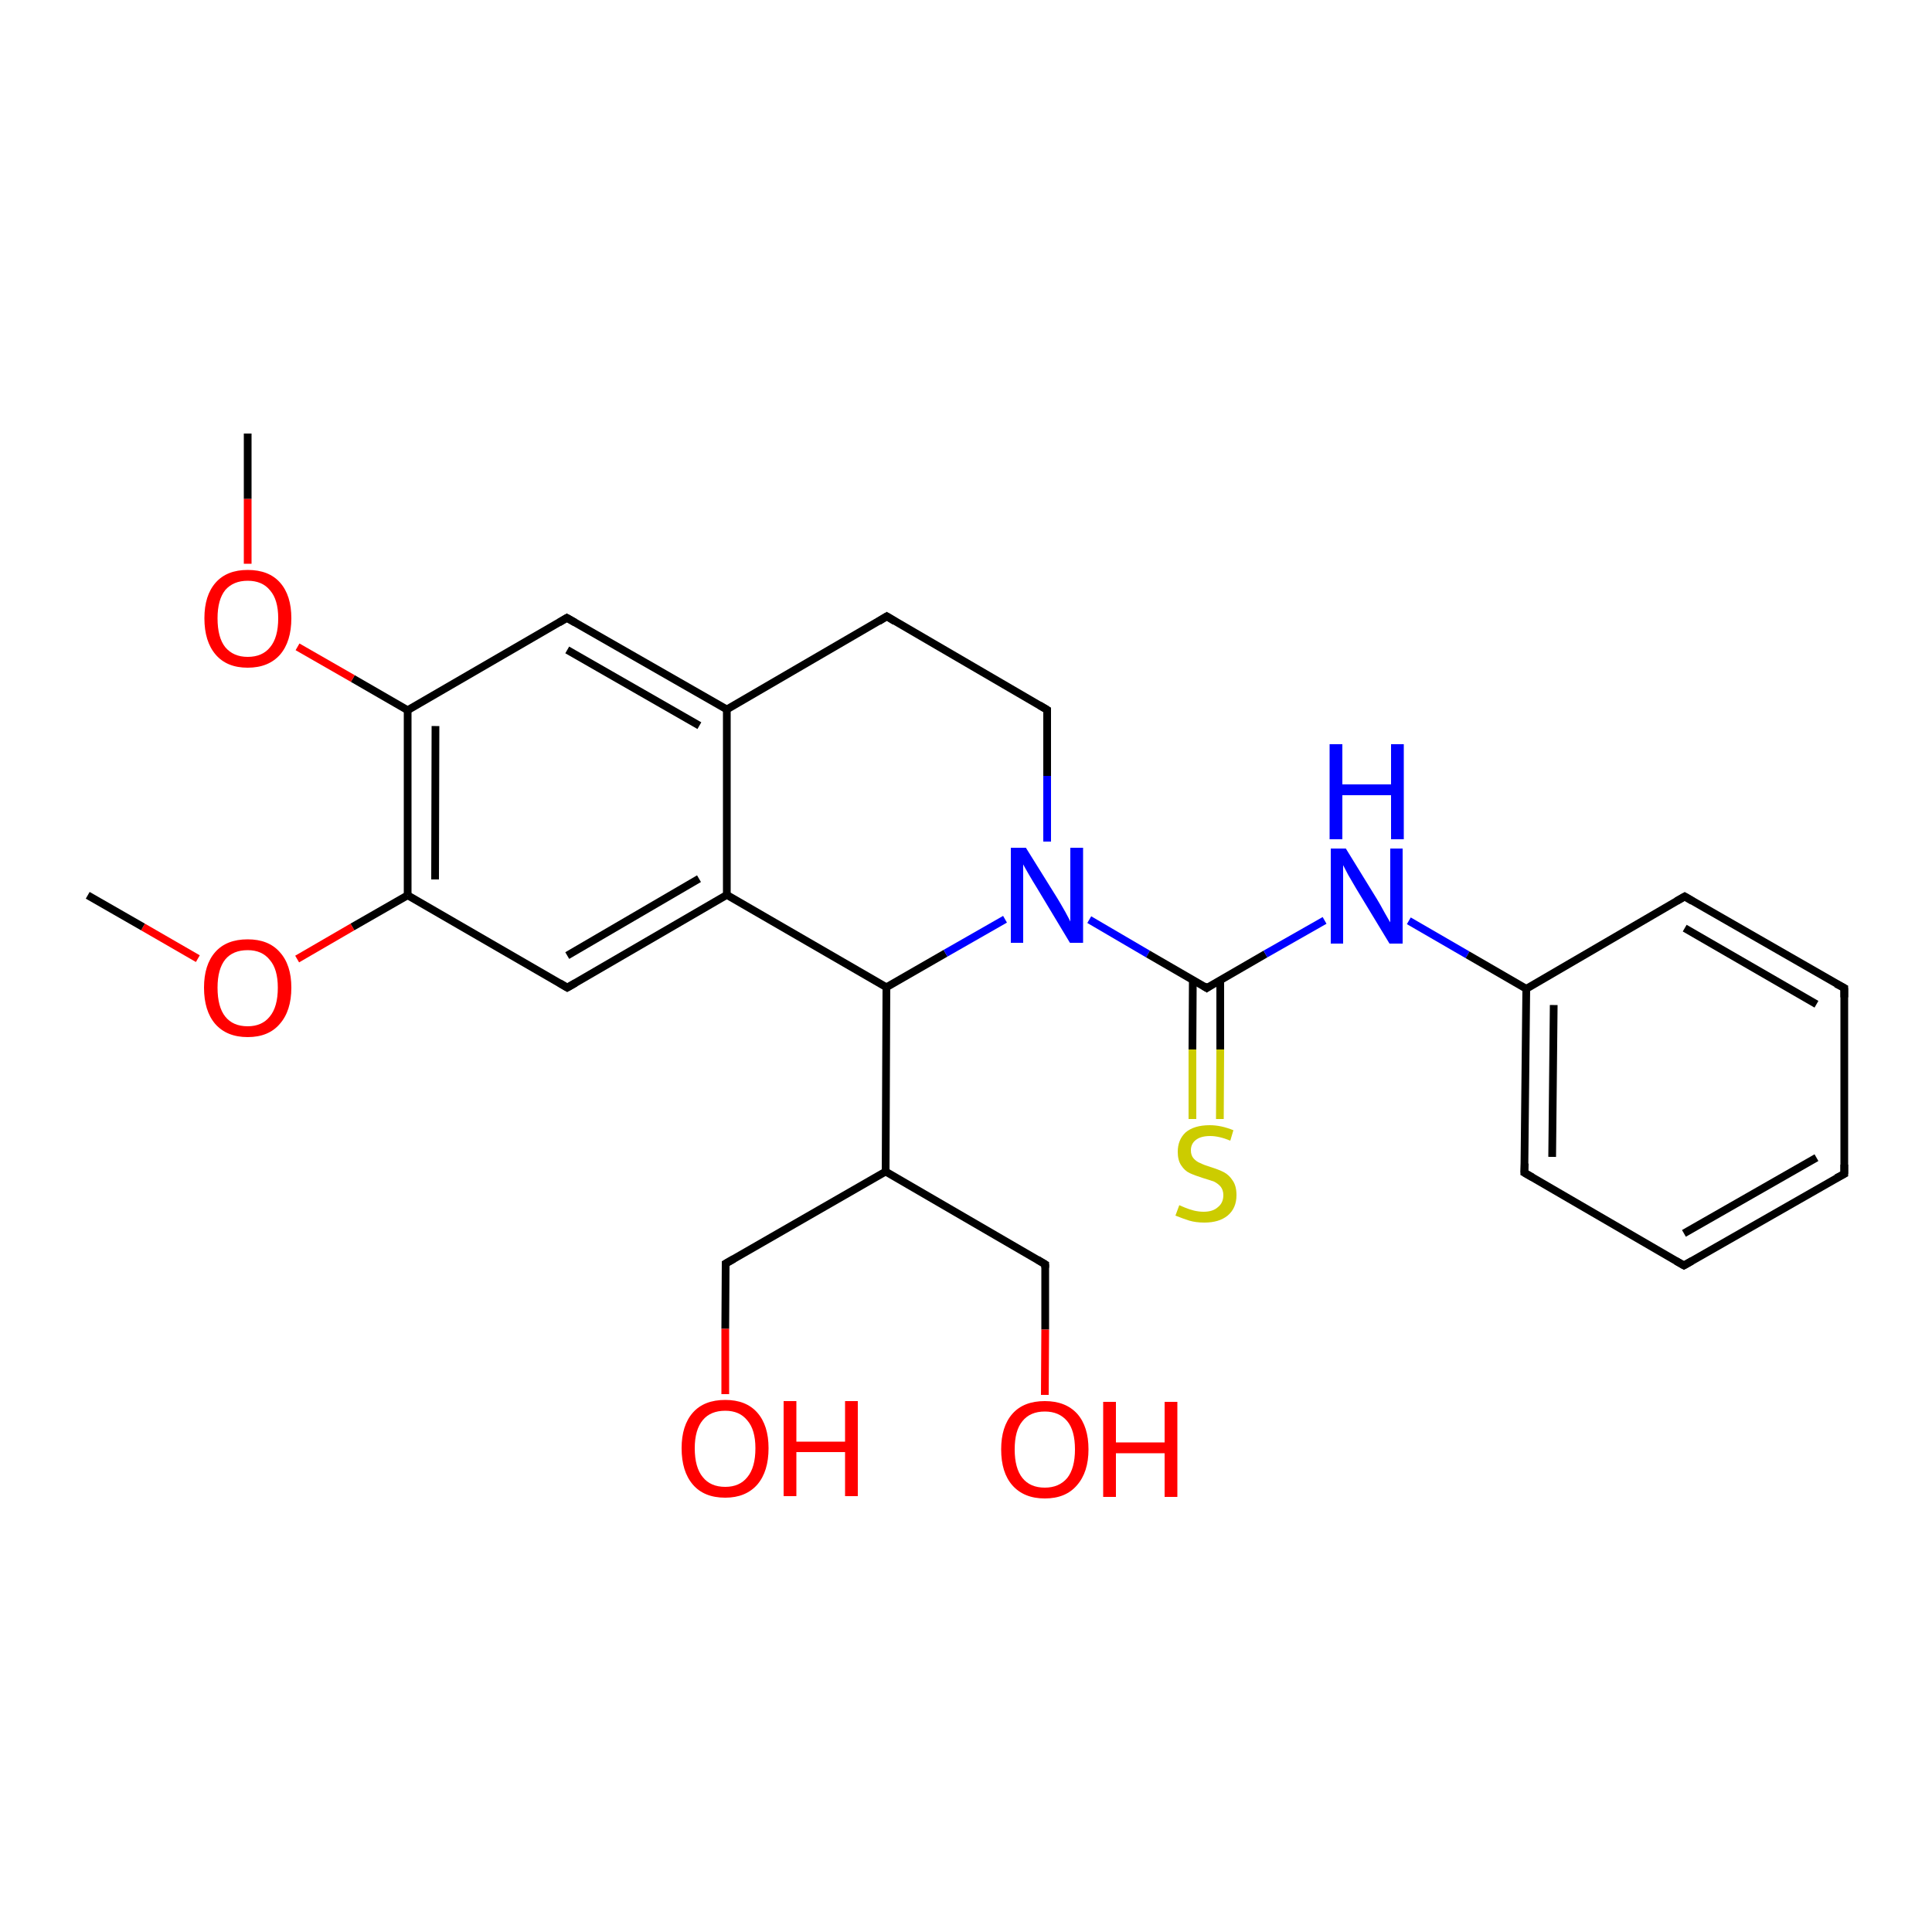 <?xml version='1.0' encoding='iso-8859-1'?>
<svg version='1.1' baseProfile='full'
              xmlns='http://www.w3.org/2000/svg'
                      xmlns:rdkit='http://www.rdkit.org/xml'
                      xmlns:xlink='http://www.w3.org/1999/xlink'
                  xml:space='preserve'
width='500px' height='500px' viewBox='0 0 500 500'>
<!-- END OF HEADER -->
<path class='bond-0 atom-0 atom-1' d='M 105.5,183.8 L 105.5,231.7' style='fill:none;fill-rule:evenodd;stroke:#000000;stroke-width:2.0px;stroke-linecap:butt;stroke-linejoin:miter;stroke-opacity:1' />
<path class='bond-0 atom-0 atom-1' d='M 112.7,187.9 L 112.6,227.6' style='fill:none;fill-rule:evenodd;stroke:#000000;stroke-width:2.0px;stroke-linecap:butt;stroke-linejoin:miter;stroke-opacity:1' />
<path class='bond-1 atom-1 atom-2' d='M 105.5,231.7 L 146.8,255.6' style='fill:none;fill-rule:evenodd;stroke:#000000;stroke-width:2.0px;stroke-linecap:butt;stroke-linejoin:miter;stroke-opacity:1' />
<path class='bond-2 atom-2 atom-5' d='M 146.8,255.6 L 188.1,231.6' style='fill:none;fill-rule:evenodd;stroke:#000000;stroke-width:2.0px;stroke-linecap:butt;stroke-linejoin:miter;stroke-opacity:1' />
<path class='bond-2 atom-2 atom-5' d='M 146.8,247.3 L 180.9,227.4' style='fill:none;fill-rule:evenodd;stroke:#000000;stroke-width:2.0px;stroke-linecap:butt;stroke-linejoin:miter;stroke-opacity:1' />
<path class='bond-3 atom-4 atom-3' d='M 188.1,183.6 L 146.7,159.9' style='fill:none;fill-rule:evenodd;stroke:#000000;stroke-width:2.0px;stroke-linecap:butt;stroke-linejoin:miter;stroke-opacity:1' />
<path class='bond-3 atom-4 atom-3' d='M 181.0,187.8 L 146.8,168.2' style='fill:none;fill-rule:evenodd;stroke:#000000;stroke-width:2.0px;stroke-linecap:butt;stroke-linejoin:miter;stroke-opacity:1' />
<path class='bond-4 atom-3 atom-0' d='M 146.7,159.9 L 105.5,183.8' style='fill:none;fill-rule:evenodd;stroke:#000000;stroke-width:2.0px;stroke-linecap:butt;stroke-linejoin:miter;stroke-opacity:1' />
<path class='bond-5 atom-4 atom-5' d='M 188.1,183.6 L 188.1,231.6' style='fill:none;fill-rule:evenodd;stroke:#000000;stroke-width:2.0px;stroke-linecap:butt;stroke-linejoin:miter;stroke-opacity:1' />
<path class='bond-6 atom-4 atom-9' d='M 188.1,183.6 L 229.5,159.5' style='fill:none;fill-rule:evenodd;stroke:#000000;stroke-width:2.0px;stroke-linecap:butt;stroke-linejoin:miter;stroke-opacity:1' />
<path class='bond-7 atom-5 atom-6' d='M 188.1,231.6 L 229.4,255.5' style='fill:none;fill-rule:evenodd;stroke:#000000;stroke-width:2.0px;stroke-linecap:butt;stroke-linejoin:miter;stroke-opacity:1' />
<path class='bond-8 atom-6 atom-7' d='M 229.4,255.5 L 244.7,246.7' style='fill:none;fill-rule:evenodd;stroke:#000000;stroke-width:2.0px;stroke-linecap:butt;stroke-linejoin:miter;stroke-opacity:1' />
<path class='bond-8 atom-6 atom-7' d='M 244.7,246.7 L 260.1,237.9' style='fill:none;fill-rule:evenodd;stroke:#0000FF;stroke-width:2.0px;stroke-linecap:butt;stroke-linejoin:miter;stroke-opacity:1' />
<path class='bond-9 atom-7 atom-8' d='M 271.0,217.8 L 271.0,200.8' style='fill:none;fill-rule:evenodd;stroke:#0000FF;stroke-width:2.0px;stroke-linecap:butt;stroke-linejoin:miter;stroke-opacity:1' />
<path class='bond-9 atom-7 atom-8' d='M 271.0,200.8 L 271.0,183.7' style='fill:none;fill-rule:evenodd;stroke:#000000;stroke-width:2.0px;stroke-linecap:butt;stroke-linejoin:miter;stroke-opacity:1' />
<path class='bond-10 atom-8 atom-9' d='M 271.0,183.7 L 229.5,159.5' style='fill:none;fill-rule:evenodd;stroke:#000000;stroke-width:2.0px;stroke-linecap:butt;stroke-linejoin:miter;stroke-opacity:1' />
<path class='bond-11 atom-0 atom-10' d='M 105.5,183.8 L 91.3,175.6' style='fill:none;fill-rule:evenodd;stroke:#000000;stroke-width:2.0px;stroke-linecap:butt;stroke-linejoin:miter;stroke-opacity:1' />
<path class='bond-11 atom-0 atom-10' d='M 91.3,175.6 L 77.0,167.4' style='fill:none;fill-rule:evenodd;stroke:#FF0000;stroke-width:2.0px;stroke-linecap:butt;stroke-linejoin:miter;stroke-opacity:1' />
<path class='bond-12 atom-10 atom-11' d='M 64.1,145.9 L 64.1,129.1' style='fill:none;fill-rule:evenodd;stroke:#FF0000;stroke-width:2.0px;stroke-linecap:butt;stroke-linejoin:miter;stroke-opacity:1' />
<path class='bond-12 atom-10 atom-11' d='M 64.1,129.1 L 64.1,112.2' style='fill:none;fill-rule:evenodd;stroke:#000000;stroke-width:2.0px;stroke-linecap:butt;stroke-linejoin:miter;stroke-opacity:1' />
<path class='bond-13 atom-1 atom-12' d='M 105.5,231.7 L 91.2,239.9' style='fill:none;fill-rule:evenodd;stroke:#000000;stroke-width:2.0px;stroke-linecap:butt;stroke-linejoin:miter;stroke-opacity:1' />
<path class='bond-13 atom-1 atom-12' d='M 91.2,239.9 L 76.9,248.2' style='fill:none;fill-rule:evenodd;stroke:#FF0000;stroke-width:2.0px;stroke-linecap:butt;stroke-linejoin:miter;stroke-opacity:1' />
<path class='bond-14 atom-12 atom-13' d='M 51.2,248.1 L 37.0,239.9' style='fill:none;fill-rule:evenodd;stroke:#FF0000;stroke-width:2.0px;stroke-linecap:butt;stroke-linejoin:miter;stroke-opacity:1' />
<path class='bond-14 atom-12 atom-13' d='M 37.0,239.9 L 22.7,231.7' style='fill:none;fill-rule:evenodd;stroke:#000000;stroke-width:2.0px;stroke-linecap:butt;stroke-linejoin:miter;stroke-opacity:1' />
<path class='bond-15 atom-6 atom-14' d='M 229.4,255.5 L 229.2,303.2' style='fill:none;fill-rule:evenodd;stroke:#000000;stroke-width:2.0px;stroke-linecap:butt;stroke-linejoin:miter;stroke-opacity:1' />
<path class='bond-16 atom-14 atom-15' d='M 229.2,303.2 L 187.8,327.0' style='fill:none;fill-rule:evenodd;stroke:#000000;stroke-width:2.0px;stroke-linecap:butt;stroke-linejoin:miter;stroke-opacity:1' />
<path class='bond-17 atom-14 atom-16' d='M 229.2,303.2 L 270.5,327.2' style='fill:none;fill-rule:evenodd;stroke:#000000;stroke-width:2.0px;stroke-linecap:butt;stroke-linejoin:miter;stroke-opacity:1' />
<path class='bond-18 atom-16 atom-17' d='M 270.5,327.2 L 270.5,344.1' style='fill:none;fill-rule:evenodd;stroke:#000000;stroke-width:2.0px;stroke-linecap:butt;stroke-linejoin:miter;stroke-opacity:1' />
<path class='bond-18 atom-16 atom-17' d='M 270.5,344.1 L 270.4,361.0' style='fill:none;fill-rule:evenodd;stroke:#FF0000;stroke-width:2.0px;stroke-linecap:butt;stroke-linejoin:miter;stroke-opacity:1' />
<path class='bond-19 atom-15 atom-18' d='M 187.8,327.0 L 187.7,343.9' style='fill:none;fill-rule:evenodd;stroke:#000000;stroke-width:2.0px;stroke-linecap:butt;stroke-linejoin:miter;stroke-opacity:1' />
<path class='bond-19 atom-15 atom-18' d='M 187.7,343.9 L 187.7,360.8' style='fill:none;fill-rule:evenodd;stroke:#FF0000;stroke-width:2.0px;stroke-linecap:butt;stroke-linejoin:miter;stroke-opacity:1' />
<path class='bond-20 atom-7 atom-19' d='M 281.9,238.0 L 297.1,246.9' style='fill:none;fill-rule:evenodd;stroke:#0000FF;stroke-width:2.0px;stroke-linecap:butt;stroke-linejoin:miter;stroke-opacity:1' />
<path class='bond-20 atom-7 atom-19' d='M 297.1,246.9 L 312.3,255.7' style='fill:none;fill-rule:evenodd;stroke:#000000;stroke-width:2.0px;stroke-linecap:butt;stroke-linejoin:miter;stroke-opacity:1' />
<path class='bond-21 atom-19 atom-20' d='M 308.7,253.6 L 308.6,271.6' style='fill:none;fill-rule:evenodd;stroke:#000000;stroke-width:2.0px;stroke-linecap:butt;stroke-linejoin:miter;stroke-opacity:1' />
<path class='bond-21 atom-19 atom-20' d='M 308.6,271.6 L 308.6,289.6' style='fill:none;fill-rule:evenodd;stroke:#CCCC00;stroke-width:2.0px;stroke-linecap:butt;stroke-linejoin:miter;stroke-opacity:1' />
<path class='bond-21 atom-19 atom-20' d='M 315.8,253.6 L 315.8,271.6' style='fill:none;fill-rule:evenodd;stroke:#000000;stroke-width:2.0px;stroke-linecap:butt;stroke-linejoin:miter;stroke-opacity:1' />
<path class='bond-21 atom-19 atom-20' d='M 315.8,271.6 L 315.7,289.6' style='fill:none;fill-rule:evenodd;stroke:#CCCC00;stroke-width:2.0px;stroke-linecap:butt;stroke-linejoin:miter;stroke-opacity:1' />
<path class='bond-22 atom-19 atom-21' d='M 312.3,255.7 L 327.5,246.9' style='fill:none;fill-rule:evenodd;stroke:#000000;stroke-width:2.0px;stroke-linecap:butt;stroke-linejoin:miter;stroke-opacity:1' />
<path class='bond-22 atom-19 atom-21' d='M 327.5,246.9 L 342.8,238.2' style='fill:none;fill-rule:evenodd;stroke:#0000FF;stroke-width:2.0px;stroke-linecap:butt;stroke-linejoin:miter;stroke-opacity:1' />
<path class='bond-23 atom-21 atom-22' d='M 364.6,238.3 L 379.8,247.1' style='fill:none;fill-rule:evenodd;stroke:#0000FF;stroke-width:2.0px;stroke-linecap:butt;stroke-linejoin:miter;stroke-opacity:1' />
<path class='bond-23 atom-21 atom-22' d='M 379.8,247.1 L 395.0,255.9' style='fill:none;fill-rule:evenodd;stroke:#000000;stroke-width:2.0px;stroke-linecap:butt;stroke-linejoin:miter;stroke-opacity:1' />
<path class='bond-24 atom-22 atom-23' d='M 395.0,255.9 L 394.5,303.5' style='fill:none;fill-rule:evenodd;stroke:#000000;stroke-width:2.0px;stroke-linecap:butt;stroke-linejoin:miter;stroke-opacity:1' />
<path class='bond-24 atom-22 atom-23' d='M 402.1,260.1 L 401.7,299.4' style='fill:none;fill-rule:evenodd;stroke:#000000;stroke-width:2.0px;stroke-linecap:butt;stroke-linejoin:miter;stroke-opacity:1' />
<path class='bond-25 atom-23 atom-24' d='M 394.5,303.5 L 435.8,327.5' style='fill:none;fill-rule:evenodd;stroke:#000000;stroke-width:2.0px;stroke-linecap:butt;stroke-linejoin:miter;stroke-opacity:1' />
<path class='bond-26 atom-24 atom-25' d='M 435.8,327.5 L 477.3,303.8' style='fill:none;fill-rule:evenodd;stroke:#000000;stroke-width:2.0px;stroke-linecap:butt;stroke-linejoin:miter;stroke-opacity:1' />
<path class='bond-26 atom-24 atom-25' d='M 435.8,319.2 L 470.1,299.6' style='fill:none;fill-rule:evenodd;stroke:#000000;stroke-width:2.0px;stroke-linecap:butt;stroke-linejoin:miter;stroke-opacity:1' />
<path class='bond-27 atom-25 atom-26' d='M 477.3,303.8 L 477.3,255.7' style='fill:none;fill-rule:evenodd;stroke:#000000;stroke-width:2.0px;stroke-linecap:butt;stroke-linejoin:miter;stroke-opacity:1' />
<path class='bond-28 atom-26 atom-27' d='M 477.3,255.7 L 436.0,232.0' style='fill:none;fill-rule:evenodd;stroke:#000000;stroke-width:2.0px;stroke-linecap:butt;stroke-linejoin:miter;stroke-opacity:1' />
<path class='bond-28 atom-26 atom-27' d='M 470.1,259.9 L 436.0,240.2' style='fill:none;fill-rule:evenodd;stroke:#000000;stroke-width:2.0px;stroke-linecap:butt;stroke-linejoin:miter;stroke-opacity:1' />
<path class='bond-29 atom-27 atom-22' d='M 436.0,232.0 L 395.0,255.9' style='fill:none;fill-rule:evenodd;stroke:#000000;stroke-width:2.0px;stroke-linecap:butt;stroke-linejoin:miter;stroke-opacity:1' />
<path d='M 144.8,254.4 L 146.8,255.6 L 148.9,254.4' style='fill:none;stroke:#000000;stroke-width:2.0px;stroke-linecap:butt;stroke-linejoin:miter;stroke-opacity:1;' />
<path d='M 148.8,161.1 L 146.7,159.9 L 144.7,161.1' style='fill:none;stroke:#000000;stroke-width:2.0px;stroke-linecap:butt;stroke-linejoin:miter;stroke-opacity:1;' />
<path d='M 271.0,184.6 L 271.0,183.7 L 269.0,182.5' style='fill:none;stroke:#000000;stroke-width:2.0px;stroke-linecap:butt;stroke-linejoin:miter;stroke-opacity:1;' />
<path d='M 227.4,160.8 L 229.5,159.5 L 231.6,160.8' style='fill:none;stroke:#000000;stroke-width:2.0px;stroke-linecap:butt;stroke-linejoin:miter;stroke-opacity:1;' />
<path d='M 189.9,325.8 L 187.8,327.0 L 187.8,327.9' style='fill:none;stroke:#000000;stroke-width:2.0px;stroke-linecap:butt;stroke-linejoin:miter;stroke-opacity:1;' />
<path d='M 268.5,326.0 L 270.5,327.2 L 270.5,328.1' style='fill:none;stroke:#000000;stroke-width:2.0px;stroke-linecap:butt;stroke-linejoin:miter;stroke-opacity:1;' />
<path d='M 311.5,255.2 L 312.3,255.7 L 313.0,255.2' style='fill:none;stroke:#000000;stroke-width:2.0px;stroke-linecap:butt;stroke-linejoin:miter;stroke-opacity:1;' />
<path d='M 394.6,301.1 L 394.5,303.5 L 396.6,304.7' style='fill:none;stroke:#000000;stroke-width:2.0px;stroke-linecap:butt;stroke-linejoin:miter;stroke-opacity:1;' />
<path d='M 433.7,326.3 L 435.8,327.5 L 437.9,326.3' style='fill:none;stroke:#000000;stroke-width:2.0px;stroke-linecap:butt;stroke-linejoin:miter;stroke-opacity:1;' />
<path d='M 475.2,304.9 L 477.3,303.8 L 477.3,301.4' style='fill:none;stroke:#000000;stroke-width:2.0px;stroke-linecap:butt;stroke-linejoin:miter;stroke-opacity:1;' />
<path d='M 477.3,258.1 L 477.3,255.7 L 475.2,254.6' style='fill:none;stroke:#000000;stroke-width:2.0px;stroke-linecap:butt;stroke-linejoin:miter;stroke-opacity:1;' />
<path d='M 438.0,233.2 L 436.0,232.0 L 433.9,233.2' style='fill:none;stroke:#000000;stroke-width:2.0px;stroke-linecap:butt;stroke-linejoin:miter;stroke-opacity:1;' />
<path class='atom-7' d='M 265.5 219.4
L 273.6 232.4
Q 274.4 233.7, 275.7 236.0
Q 277.0 238.4, 277.0 238.5
L 277.0 219.4
L 280.3 219.4
L 280.3 244.0
L 276.9 244.0
L 268.3 229.7
Q 267.3 228.1, 266.2 226.2
Q 265.1 224.3, 264.8 223.7
L 264.8 244.0
L 261.6 244.0
L 261.6 219.4
L 265.5 219.4
' fill='#0000FF'/>
<path class='atom-10' d='M 52.9 160.0
Q 52.9 154.1, 55.8 150.8
Q 58.7 147.5, 64.1 147.5
Q 69.6 147.5, 72.5 150.8
Q 75.4 154.1, 75.4 160.0
Q 75.4 166.0, 72.5 169.4
Q 69.5 172.8, 64.1 172.8
Q 58.7 172.8, 55.8 169.4
Q 52.9 166.0, 52.9 160.0
M 64.1 170.0
Q 67.9 170.0, 69.9 167.5
Q 72.0 165.0, 72.0 160.0
Q 72.0 155.2, 69.9 152.8
Q 67.9 150.3, 64.1 150.3
Q 60.4 150.3, 58.3 152.7
Q 56.3 155.2, 56.3 160.0
Q 56.3 165.0, 58.3 167.5
Q 60.4 170.0, 64.1 170.0
' fill='#FF0000'/>
<path class='atom-12' d='M 52.8 255.6
Q 52.8 249.7, 55.7 246.4
Q 58.6 243.1, 64.1 243.1
Q 69.5 243.1, 72.4 246.4
Q 75.4 249.7, 75.4 255.6
Q 75.4 261.6, 72.4 265.0
Q 69.5 268.4, 64.1 268.4
Q 58.7 268.4, 55.7 265.0
Q 52.8 261.6, 52.8 255.6
M 64.1 265.6
Q 67.8 265.6, 69.8 263.1
Q 71.9 260.6, 71.9 255.6
Q 71.9 250.8, 69.8 248.4
Q 67.8 245.9, 64.1 245.9
Q 60.3 245.9, 58.3 248.3
Q 56.3 250.8, 56.3 255.6
Q 56.3 260.6, 58.3 263.1
Q 60.3 265.6, 64.1 265.6
' fill='#FF0000'/>
<path class='atom-17' d='M 259.1 375.1
Q 259.1 369.2, 262.0 365.9
Q 264.9 362.6, 270.4 362.6
Q 275.8 362.6, 278.8 365.9
Q 281.7 369.2, 281.7 375.1
Q 281.7 381.0, 278.7 384.4
Q 275.8 387.8, 270.4 387.8
Q 265.0 387.8, 262.0 384.4
Q 259.1 381.1, 259.1 375.1
M 270.4 385.0
Q 274.1 385.0, 276.2 382.5
Q 278.2 380.0, 278.2 375.1
Q 278.2 370.2, 276.2 367.8
Q 274.1 365.3, 270.4 365.3
Q 266.6 365.3, 264.6 367.8
Q 262.6 370.2, 262.6 375.1
Q 262.6 380.0, 264.6 382.5
Q 266.6 385.0, 270.4 385.0
' fill='#FF0000'/>
<path class='atom-17' d='M 285.5 362.8
L 288.8 362.8
L 288.8 373.3
L 301.4 373.3
L 301.4 362.8
L 304.7 362.8
L 304.7 387.4
L 301.4 387.4
L 301.4 376.1
L 288.8 376.1
L 288.8 387.4
L 285.5 387.4
L 285.5 362.8
' fill='#FF0000'/>
<path class='atom-18' d='M 176.4 374.8
Q 176.4 368.9, 179.3 365.6
Q 182.2 362.3, 187.7 362.3
Q 193.1 362.3, 196.0 365.6
Q 198.9 368.9, 198.9 374.8
Q 198.9 380.8, 196.0 384.2
Q 193.0 387.6, 187.7 387.6
Q 182.2 387.6, 179.3 384.2
Q 176.4 380.8, 176.4 374.8
M 187.7 384.8
Q 191.4 384.8, 193.4 382.3
Q 195.5 379.8, 195.5 374.8
Q 195.5 370.0, 193.4 367.6
Q 191.4 365.1, 187.7 365.1
Q 183.9 365.1, 181.9 367.5
Q 179.8 370.0, 179.8 374.8
Q 179.8 379.8, 181.9 382.3
Q 183.9 384.8, 187.7 384.8
' fill='#FF0000'/>
<path class='atom-18' d='M 202.8 362.6
L 206.1 362.6
L 206.1 373.1
L 218.7 373.1
L 218.7 362.6
L 222.0 362.6
L 222.0 387.2
L 218.7 387.2
L 218.7 375.8
L 206.1 375.8
L 206.1 387.2
L 202.8 387.2
L 202.8 362.6
' fill='#FF0000'/>
<path class='atom-20' d='M 305.2 311.9
Q 305.5 312.0, 306.6 312.5
Q 307.8 313.0, 309.0 313.3
Q 310.3 313.6, 311.5 313.6
Q 313.9 313.6, 315.2 312.4
Q 316.6 311.3, 316.6 309.3
Q 316.6 308.0, 315.9 307.1
Q 315.2 306.3, 314.2 305.8
Q 313.1 305.4, 311.4 304.9
Q 309.2 304.2, 307.9 303.6
Q 306.6 303.0, 305.7 301.6
Q 304.8 300.3, 304.8 298.1
Q 304.8 295.0, 306.8 293.1
Q 309.0 291.2, 313.1 291.2
Q 316.0 291.2, 319.2 292.5
L 318.4 295.2
Q 315.5 294.0, 313.2 294.0
Q 310.8 294.0, 309.5 295.0
Q 308.2 296.0, 308.2 297.7
Q 308.2 299.0, 308.9 299.8
Q 309.6 300.6, 310.6 301.0
Q 311.6 301.5, 313.2 302.0
Q 315.5 302.7, 316.8 303.4
Q 318.1 304.1, 319.0 305.5
Q 320.0 306.9, 320.0 309.3
Q 320.0 312.7, 317.7 314.6
Q 315.5 316.4, 311.7 316.4
Q 309.5 316.4, 307.8 315.9
Q 306.2 315.4, 304.2 314.6
L 305.2 311.9
' fill='#CCCC00'/>
<path class='atom-21' d='M 348.3 219.6
L 356.3 232.6
Q 357.1 233.9, 358.4 236.3
Q 359.7 238.6, 359.8 238.7
L 359.8 219.6
L 363.0 219.6
L 363.0 244.2
L 359.6 244.2
L 351.0 230.0
Q 350.0 228.3, 348.9 226.4
Q 347.9 224.5, 347.6 223.9
L 347.6 244.2
L 344.4 244.2
L 344.4 219.6
L 348.3 219.6
' fill='#0000FF'/>
<path class='atom-21' d='M 344.1 192.6
L 347.4 192.6
L 347.4 203.0
L 360.0 203.0
L 360.0 192.6
L 363.3 192.6
L 363.3 217.2
L 360.0 217.2
L 360.0 205.8
L 347.4 205.8
L 347.4 217.2
L 344.1 217.2
L 344.1 192.6
' fill='#0000FF'/>
</svg>
